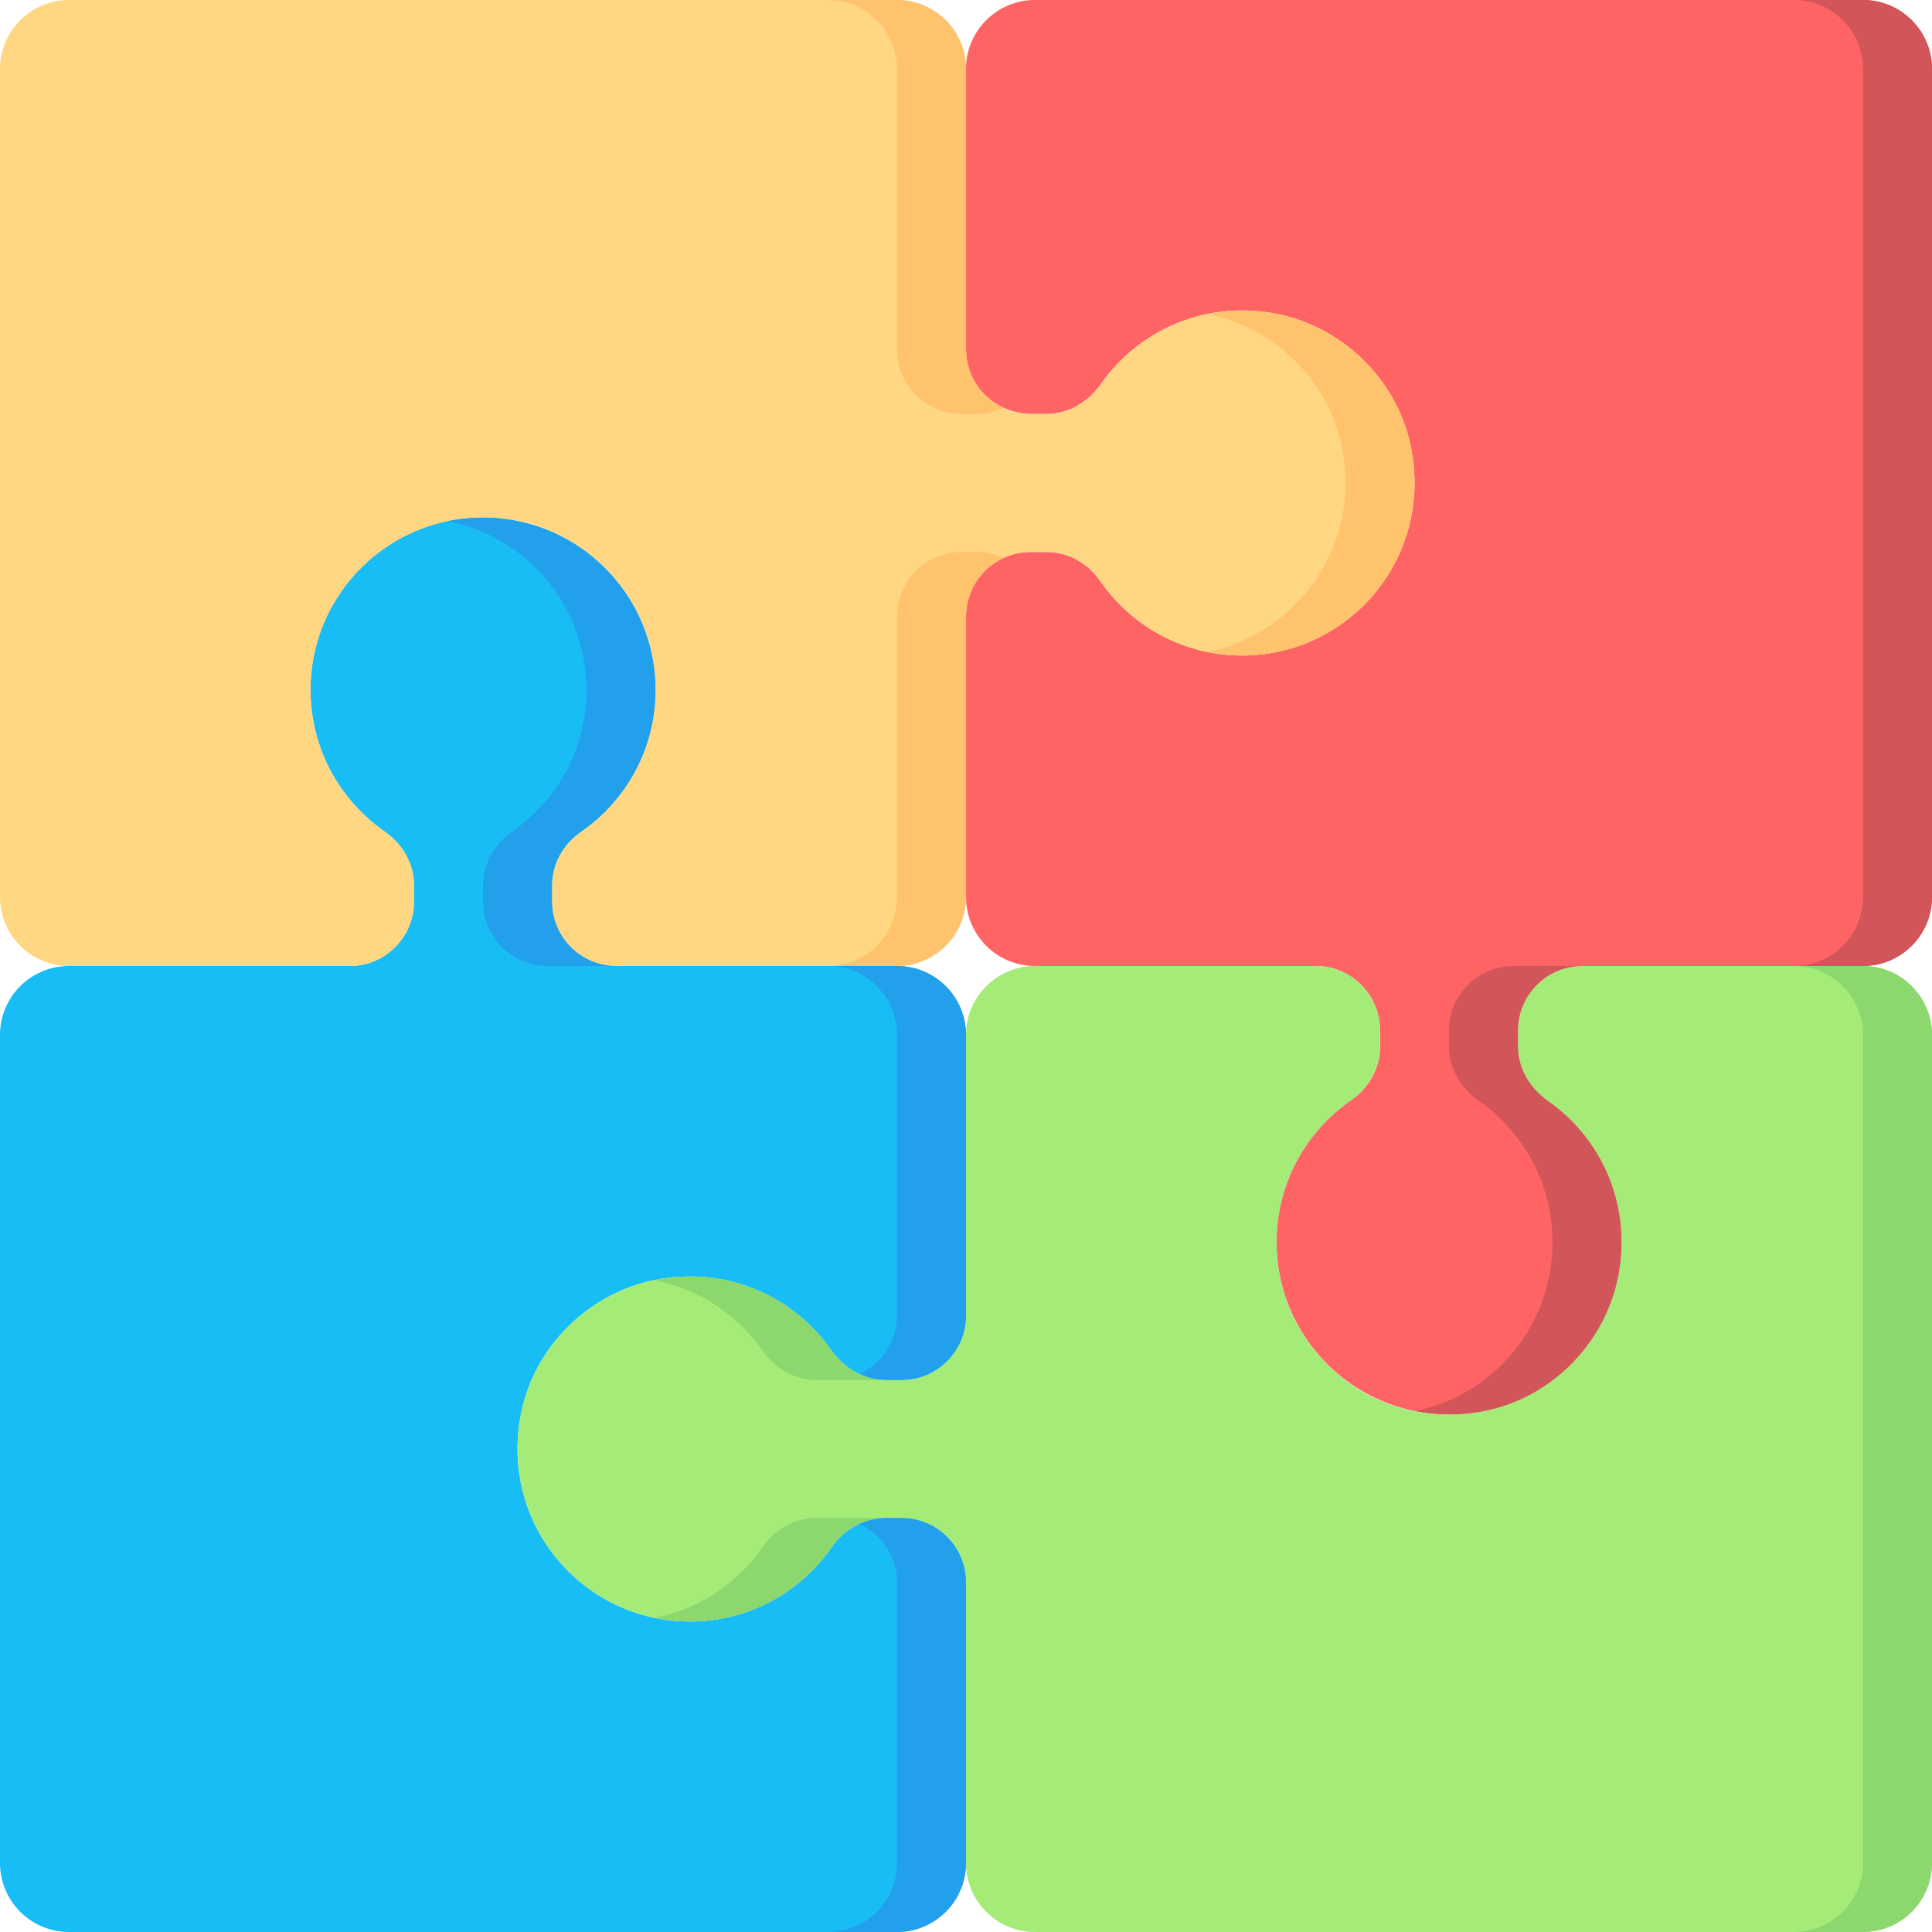 <?xml version="1.0" encoding="UTF-8"?><svg width="512px" height="512px" version="1.1" viewBox="0 0 512 512" xml:space="preserve" xmlns="http://www.w3.org/2000/svg"><path fill="#18bdf6" d="M18.288 256h74.357c9.429 0 17.072-7.643 17.072-17.072v-4.257c0-5.862-3.169-11.072-7.966-14.441-13.779-9.678-21.983-26.742-18.765-45.471 3.093-18.001 17.281-32.851 35.16-36.585 29.552-6.171 55.57 16.218 55.57 44.683 0 15.587-7.819 29.322-19.737 37.563-4.713 3.259-7.691 8.457-7.691 14.187v4.32c0 9.429 7.643 17.072 17.072 17.072h74.357c10.099.001 18.285 8.187 18.285 18.287v74.357c0 9.429-7.643 17.072-17.072 17.072h-4.257c-5.862 0-11.072-3.169-14.441-7.966-9.678-13.779-26.742-21.983-45.471-18.765-18.001 3.093-32.851 17.281-36.585 35.16-6.171 29.552 16.218 55.57 44.683 55.57 15.587 0 29.322-7.819 37.563-19.737 3.259-4.713 8.457-7.691 14.187-7.691h4.32c9.429 0 17.072 7.643 17.072 17.072v74.357c0 10.099-8.186 18.286-18.286 18.286H18.285c-10.099 0-18.286-8.186-18.286-18.286v-219.43c.002-10.1 8.188-18.286 18.288-18.286z"/><path fill="#ff6464" d="M337.24 82.98c-18.729-3.217-35.792 4.986-45.47 18.766-3.369 4.797-8.565 7.966-14.427 7.966h-3.731c-9.963 0-17.611-7.643-17.611-17.072V18.283C256 8.183 264.186-.003 274.286-.003h219.43c10.1 0 18.286 8.186 18.286 18.286v219.43c0 10.099-8.186 18.285-18.286 18.285h-74.357c-9.429 0-17.072 7.643-17.072 17.072v4.258c0 5.862 3.169 11.072 7.966 14.44 13.779 9.678 21.983 26.741 18.766 45.47-3.093 18.001-17.28 32.851-35.16 36.586-29.553 6.171-55.571-16.217-55.571-44.683 0-15.587 7.819-29.322 19.737-37.563 4.713-3.259 7.691-8.457 7.691-14.186v-4.32c0-9.429-7.643-17.072-17.072-17.072h-74.357c-10.099 0-18.286-8.186-18.286-18.286v-74.357c0-9.429 7.643-17.072 17.072-17.072h4.32c5.73 0 10.928 2.978 14.186 7.691 8.242 11.917 21.977 19.736 37.565 19.736 28.466 0 50.855-26.018 44.683-55.571-3.732-17.88-18.583-32.068-36.585-35.16z"/><path fill="#ffd782" d="M18.288 0h219.43c10.1 0 18.286 8.186 18.286 18.286v74.357c0 9.429 7.643 17.072 17.072 17.072h4.257c5.862 0 11.072-3.169 14.441-7.966 9.678-13.779 26.742-21.983 45.472-18.766 18.001 3.093 32.851 17.281 36.585 35.16 6.17 29.553-16.218 55.571-44.685 55.571-15.587 0-29.322-7.819-37.565-19.737-3.259-4.713-8.457-7.691-14.186-7.691h-4.32c-9.429 0-17.072 7.643-17.072 17.072v74.357c0 10.099-8.186 18.286-18.286 18.286H163.36c-9.429 0-17.072-7.643-17.072-17.072v-4.257c0-5.862 3.169-11.072 7.966-14.441 13.779-9.678 21.983-26.742 18.766-45.472-3.093-18.001-17.281-32.851-35.16-36.585-29.553-6.17-55.571 16.218-55.571 44.685 0 15.587 7.819 29.322 19.737 37.565 4.713 3.259 7.691 8.457 7.691 14.186v4.32c0 9.429-7.643 17.072-17.072 17.072H18.288c-10.099 0-18.286-8.186-18.286-18.286V18.286C.004 8.186 8.19 0 18.29 0z"/><path fill="#a5eb78" d="M174.76 338.98c18.729-3.217 35.792 4.986 45.47 18.766 3.369 4.797 8.578 7.966 14.441 7.966h4.257c9.429 0 17.072-7.643 17.072-17.072v-74.357c0-10.099 8.186-18.286 18.286-18.286h74.357c9.429 0 17.072 7.643 17.072 17.072v4.257c0 5.862-3.169 11.072-7.966 14.441-13.779 9.678-21.983 26.741-18.766 45.47 3.093 18.001 17.28 32.851 35.16 36.586 29.553 6.173 55.571-16.217 55.571-44.683 0-15.587-7.819-29.322-19.737-37.565-4.713-3.258-7.691-8.456-7.691-14.186v-4.32c0-9.429 7.643-17.072 17.072-17.072h74.356c10.1 0 18.286 8.186 18.286 18.286v219.43c0 10.099-8.186 18.285-18.286 18.285h-219.43c-10.099 0-18.286-8.186-18.286-18.286v-74.357c0-9.429-7.643-17.072-17.072-17.072h-4.32c-5.729 0-10.927 2.978-14.186 7.691-8.242 11.918-21.977 19.737-37.565 19.737-28.466 0-50.856-26.018-44.683-55.571 3.734-17.879 18.585-32.067 36.587-35.159z"/><g fill="#ffc36e"><path d="M355.54 118.14c-3.647-17.469-17.931-31.337-35.374-34.855 5.417-1.087 11.142-1.326 17.074-.306 18.001 3.094 32.851 17.281 36.585 35.161 6.171 29.553-16.217 55.571-44.683 55.571-3.11 0-6.118-.391-9.05-.984 23.845-4.901 40.932-28.325 35.448-54.587zM259.04 109.71h-4.257c-9.429 0-17.072-7.643-17.072-17.072V18.282c0-10.1-8.187-18.286-18.285-18.286h18.286c10.098 0 18.285 8.186 18.285 18.286v74.357c0 6.849 4.058 12.714 9.88 15.434-2.125.982-4.401 1.637-6.837 1.637zM237.71 237.71v-74.357c0-9.429 7.643-17.072 17.072-17.072h4.32c2.424 0 4.709.632 6.835 1.605-5.856 2.706-9.943 8.593-9.943 15.469v74.355c0 10.098-8.187 18.286-18.286 18.286h-18.286c10.101 0 18.288-8.187 18.288-18.286z"/></g><path fill="#d2555a" d="M375.57 373.83c17.88-3.734 32.067-18.584 35.16-36.586 3.217-18.729-4.986-35.792-18.766-45.47-4.797-3.369-7.966-8.578-7.966-14.441v-4.258c0-9.429 7.643-17.072 17.072-17.072h18.287c-9.429.001-17.072 7.645-17.072 17.073v4.258c0 5.862 3.169 11.072 7.966 14.441 13.779 9.678 21.983 26.741 18.766 45.47-3.093 18.001-17.281 32.853-35.16 36.586a46.792 46.792 0 01-18.815.08c.176-.036.35-.044.528-.081zM493.714 237.71V18.28c0-10.1-8.187-18.286-18.285-18.286h18.285C503.813-.006 512 8.18 512 18.28v219.43c0 10.098-8.187 18.285-18.286 18.285h-18.286c10.099 0 18.286-8.187 18.286-18.286z"/><path fill="#8cd76e" d="M493.72 493.712v-219.43c0-10.099-8.187-18.286-18.286-18.286h18.286c10.099 0 18.286 8.186 18.286 18.286v219.43c0 10.098-8.187 18.285-18.286 18.285h-18.286c10.099 0 18.286-8.187 18.286-18.286z"/><g><g fill="#23a0eb"><path d="M153.98 220.42c-4.713 3.259-7.691 8.456-7.691 14.187v4.32c0 9.429 7.643 17.072 17.072 17.072h-18.286c-9.429 0-17.072-7.643-17.072-17.072v-4.32c0-5.73 2.978-10.928 7.691-14.187 11.918-8.241 19.737-21.976 19.737-37.563 0-22.173-15.81-40.59-36.757-44.763 29.331-5.794 55.042 16.469 55.042 44.763.001 15.587-7.818 29.321-19.736 37.563zM238.93 365.71h-4.257c-2.435 0-4.712-.655-6.837-1.639 5.822-2.72 9.881-8.585 9.881-15.434v-74.355c0-10.099-8.187-18.286-18.286-18.286h18.286c10.098 0 18.286 8.186 18.286 18.286v74.357c-.001 9.428-7.644 17.071-17.073 17.071zM237.71 493.71v-74.357c0-6.875-4.087-12.762-9.943-15.469 2.127-.973 4.413-1.605 6.837-1.605h4.32c9.429 0 17.072 7.643 17.072 17.072v74.358c0 10.098-8.187 18.286-18.286 18.286h-18.286c10.099.001 18.286-8.186 18.286-18.285z"/></g><path fill="#8cd76e" d="M173.55 339.29c.41-.082.798-.235 1.211-.306 18.729-3.217 35.792 4.986 45.471 18.766 3.369 4.797 8.578 7.966 14.44 7.966h-18.286c-5.862 0-11.072-3.169-14.441-7.966-6.613-9.415-16.712-16.116-28.395-18.46zM202.14 409.98c3.258-4.713 8.456-7.69 14.186-7.69h18.286c-5.73 0-10.928 2.978-14.186 7.69-8.242 11.919-21.977 19.738-37.565 19.738-3.169 0-6.247-.37-9.235-.984a45.643 45.643 0 0028.514-18.754z"/></g></svg>